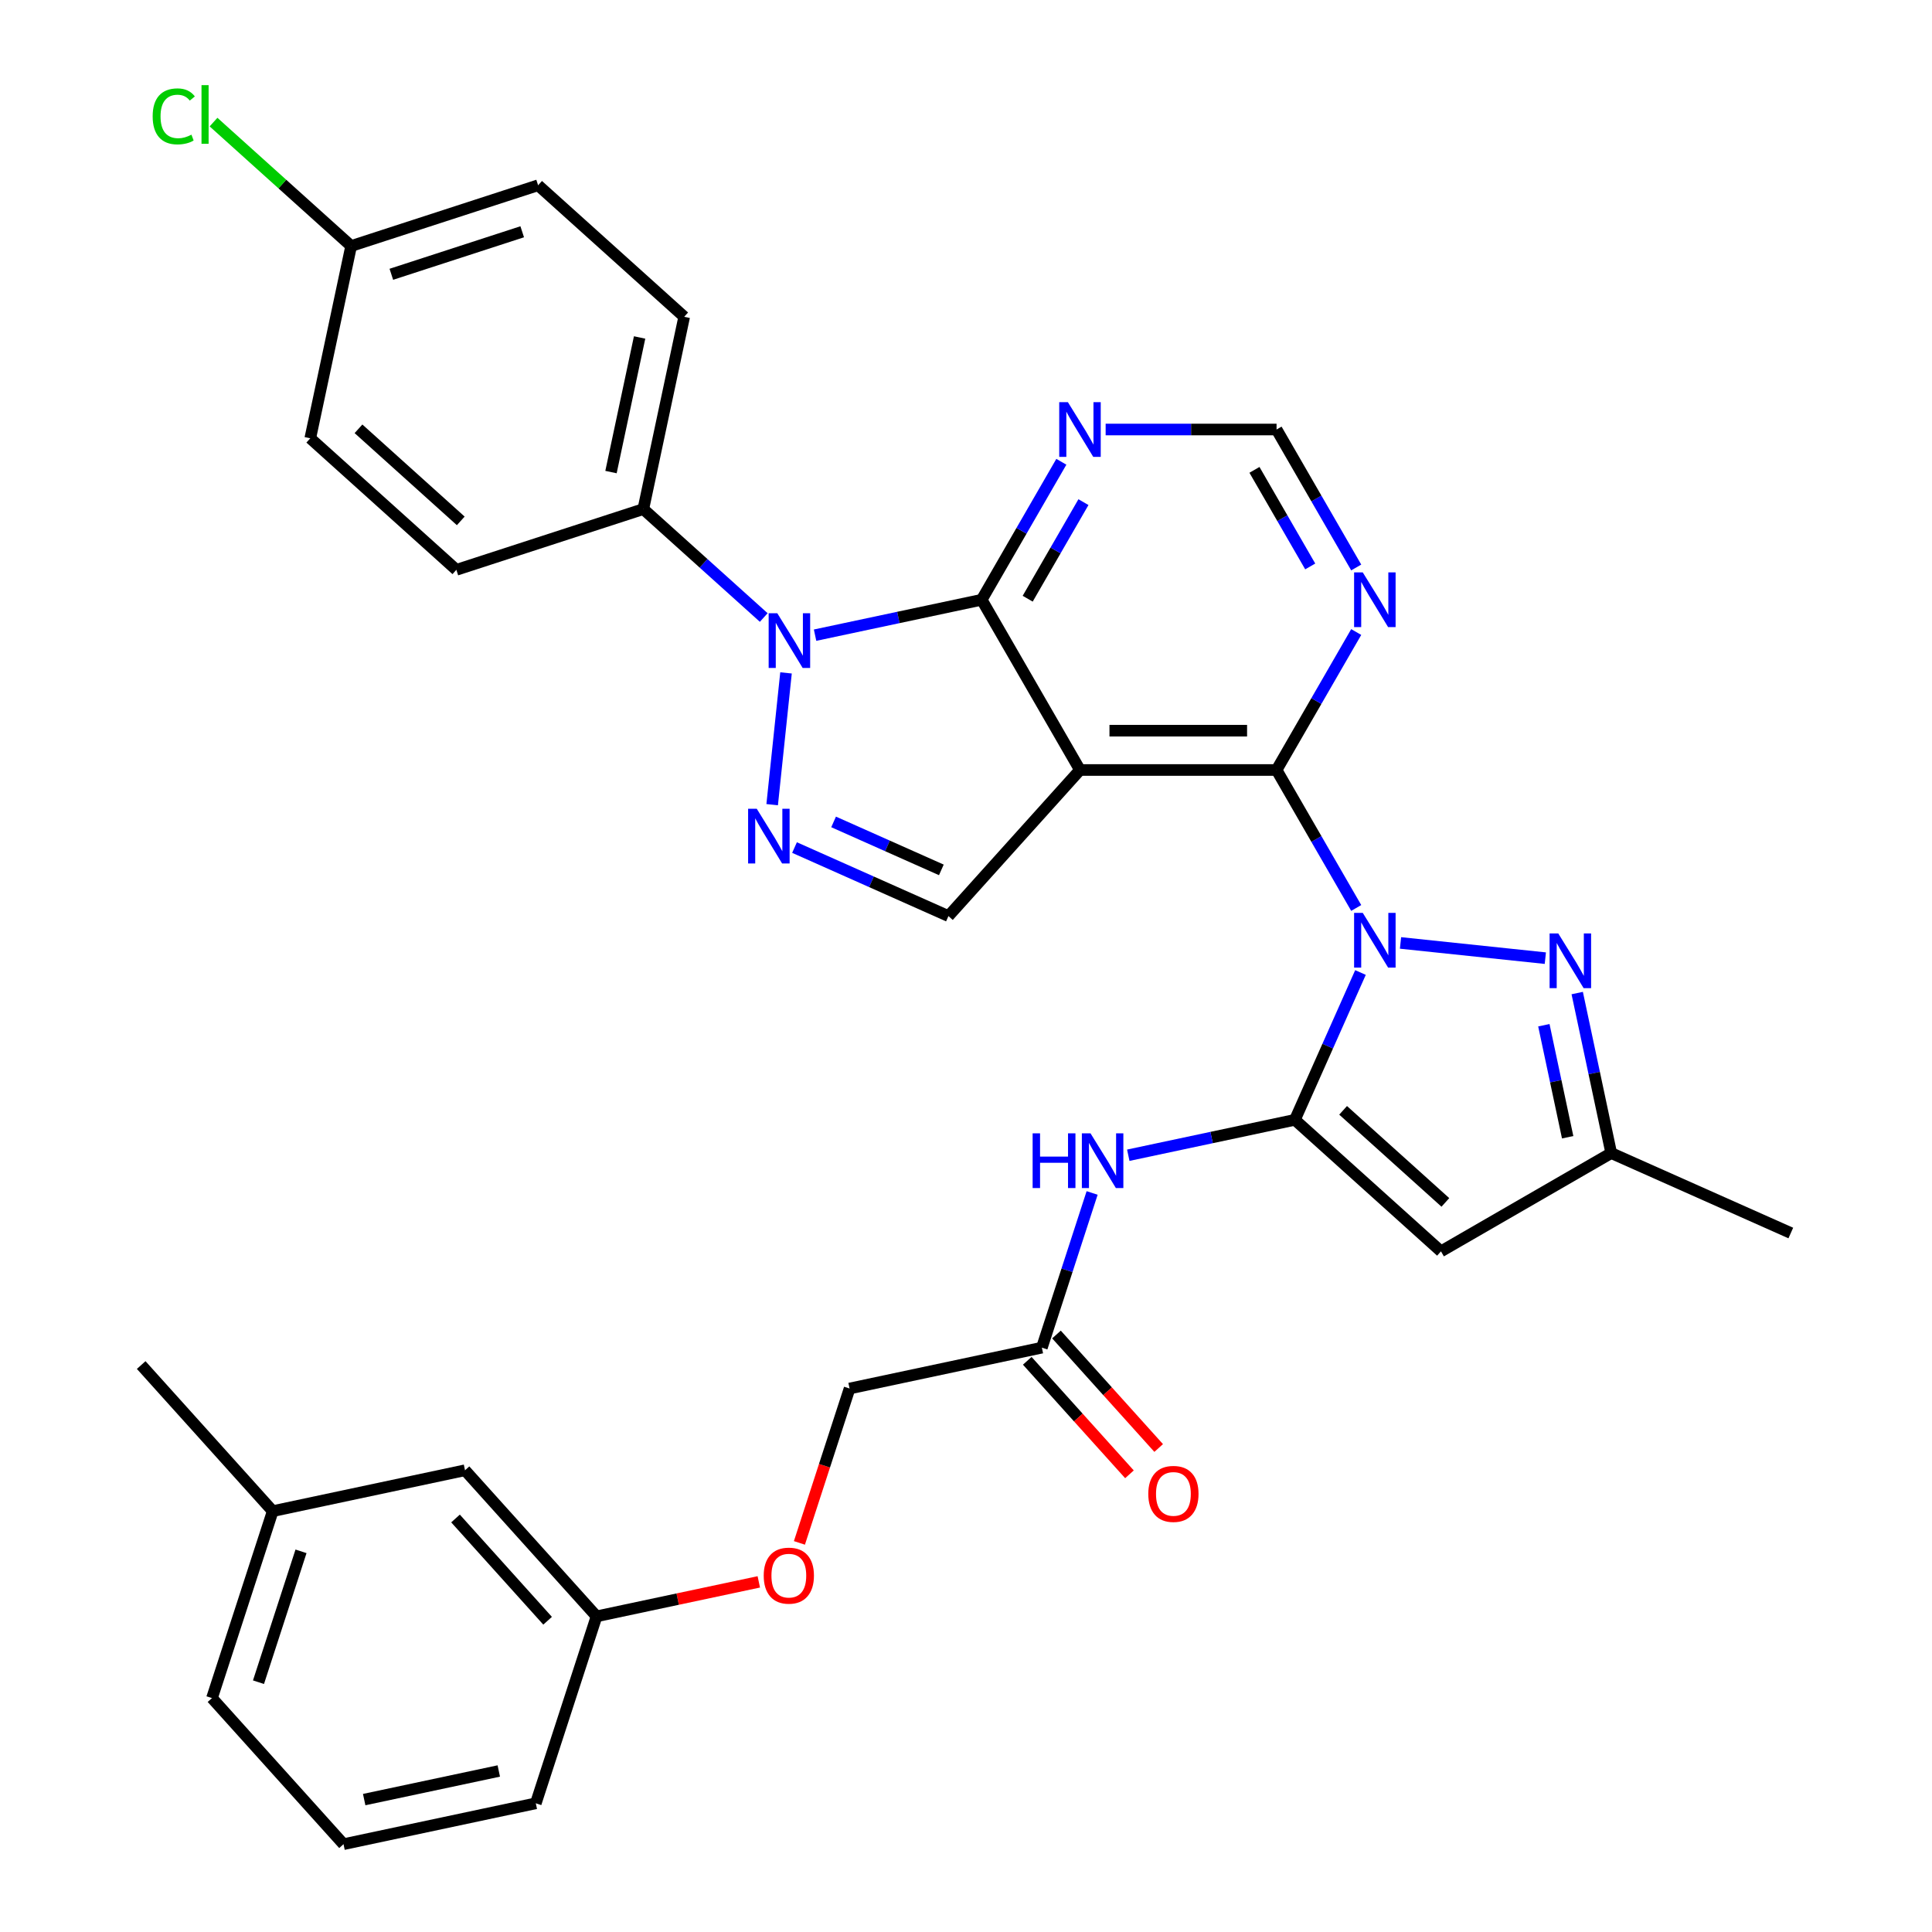 <?xml version='1.0' encoding='iso-8859-1'?>
<svg version='1.1' baseProfile='full'
              xmlns='http://www.w3.org/2000/svg'
                      xmlns:rdkit='http://www.rdkit.org/xml'
                      xmlns:xlink='http://www.w3.org/1999/xlink'
                  xml:space='preserve'
width='1000px' height='1000px' viewBox='0 0 1000 1000'>
<!-- END OF HEADER -->
<rect style='opacity:1.0;fill:#FFFFFF;stroke:none' width='1000' height='1000' x='0' y='0'> </rect>
<path class='bond-0' d='M 704.183,503.369 L 687.209,541.494' style='fill:none;fill-rule:evenodd;stroke:#0000FF;stroke-width:6px;stroke-linecap:butt;stroke-linejoin:miter;stroke-opacity:1' />
<path class='bond-0' d='M 687.209,541.494 L 670.235,579.618' style='fill:none;fill-rule:evenodd;stroke:#000000;stroke-width:6px;stroke-linecap:butt;stroke-linejoin:miter;stroke-opacity:1' />
<path class='bond-2' d='M 701.976,469.962 L 681.361,434.255' style='fill:none;fill-rule:evenodd;stroke:#0000FF;stroke-width:6px;stroke-linecap:butt;stroke-linejoin:miter;stroke-opacity:1' />
<path class='bond-2' d='M 681.361,434.255 L 660.746,398.548' style='fill:none;fill-rule:evenodd;stroke:#000000;stroke-width:6px;stroke-linecap:butt;stroke-linejoin:miter;stroke-opacity:1' />
<path class='bond-6' d='M 724.904,488.062 L 799.862,495.94' style='fill:none;fill-rule:evenodd;stroke:#0000FF;stroke-width:6px;stroke-linecap:butt;stroke-linejoin:miter;stroke-opacity:1' />
<path class='bond-7' d='M 670.235,579.618 L 745.85,647.702' style='fill:none;fill-rule:evenodd;stroke:#000000;stroke-width:6px;stroke-linecap:butt;stroke-linejoin:miter;stroke-opacity:1' />
<path class='bond-7' d='M 695.194,574.708 L 748.124,622.366' style='fill:none;fill-rule:evenodd;stroke:#000000;stroke-width:6px;stroke-linecap:butt;stroke-linejoin:miter;stroke-opacity:1' />
<path class='bond-9' d='M 670.235,579.618 L 627.114,588.784' style='fill:none;fill-rule:evenodd;stroke:#000000;stroke-width:6px;stroke-linecap:butt;stroke-linejoin:miter;stroke-opacity:1' />
<path class='bond-9' d='M 627.114,588.784 L 583.993,597.949' style='fill:none;fill-rule:evenodd;stroke:#0000FF;stroke-width:6px;stroke-linecap:butt;stroke-linejoin:miter;stroke-opacity:1' />
<path class='bond-1' d='M 558.996,398.548 L 660.746,398.548' style='fill:none;fill-rule:evenodd;stroke:#000000;stroke-width:6px;stroke-linecap:butt;stroke-linejoin:miter;stroke-opacity:1' />
<path class='bond-1' d='M 574.259,378.198 L 645.483,378.198' style='fill:none;fill-rule:evenodd;stroke:#000000;stroke-width:6px;stroke-linecap:butt;stroke-linejoin:miter;stroke-opacity:1' />
<path class='bond-4' d='M 558.996,398.548 L 508.122,310.431' style='fill:none;fill-rule:evenodd;stroke:#000000;stroke-width:6px;stroke-linecap:butt;stroke-linejoin:miter;stroke-opacity:1' />
<path class='bond-8' d='M 558.996,398.548 L 490.913,474.163' style='fill:none;fill-rule:evenodd;stroke:#000000;stroke-width:6px;stroke-linecap:butt;stroke-linejoin:miter;stroke-opacity:1' />
<path class='bond-10' d='M 660.746,398.548 L 681.361,362.841' style='fill:none;fill-rule:evenodd;stroke:#000000;stroke-width:6px;stroke-linecap:butt;stroke-linejoin:miter;stroke-opacity:1' />
<path class='bond-10' d='M 681.361,362.841 L 701.976,327.134' style='fill:none;fill-rule:evenodd;stroke:#0000FF;stroke-width:6px;stroke-linecap:butt;stroke-linejoin:miter;stroke-opacity:1' />
<path class='bond-3' d='M 421.88,328.762 L 465.001,319.596' style='fill:none;fill-rule:evenodd;stroke:#0000FF;stroke-width:6px;stroke-linecap:butt;stroke-linejoin:miter;stroke-opacity:1' />
<path class='bond-3' d='M 465.001,319.596 L 508.122,310.431' style='fill:none;fill-rule:evenodd;stroke:#000000;stroke-width:6px;stroke-linecap:butt;stroke-linejoin:miter;stroke-opacity:1' />
<path class='bond-14' d='M 395.312,319.625 L 364.147,291.563' style='fill:none;fill-rule:evenodd;stroke:#0000FF;stroke-width:6px;stroke-linecap:butt;stroke-linejoin:miter;stroke-opacity:1' />
<path class='bond-14' d='M 364.147,291.563 L 332.982,263.502' style='fill:none;fill-rule:evenodd;stroke:#000000;stroke-width:6px;stroke-linecap:butt;stroke-linejoin:miter;stroke-opacity:1' />
<path class='bond-35' d='M 406.84,348.289 L 399.672,416.494' style='fill:none;fill-rule:evenodd;stroke:#0000FF;stroke-width:6px;stroke-linecap:butt;stroke-linejoin:miter;stroke-opacity:1' />
<path class='bond-34' d='M 508.122,310.431 L 528.737,274.724' style='fill:none;fill-rule:evenodd;stroke:#000000;stroke-width:6px;stroke-linecap:butt;stroke-linejoin:miter;stroke-opacity:1' />
<path class='bond-34' d='M 528.737,274.724 L 549.353,239.017' style='fill:none;fill-rule:evenodd;stroke:#0000FF;stroke-width:6px;stroke-linecap:butt;stroke-linejoin:miter;stroke-opacity:1' />
<path class='bond-34' d='M 531.93,309.894 L 546.361,284.899' style='fill:none;fill-rule:evenodd;stroke:#000000;stroke-width:6px;stroke-linecap:butt;stroke-linejoin:miter;stroke-opacity:1' />
<path class='bond-34' d='M 546.361,284.899 L 560.791,259.904' style='fill:none;fill-rule:evenodd;stroke:#0000FF;stroke-width:6px;stroke-linecap:butt;stroke-linejoin:miter;stroke-opacity:1' />
<path class='bond-5' d='M 411.244,438.692 L 451.078,456.427' style='fill:none;fill-rule:evenodd;stroke:#0000FF;stroke-width:6px;stroke-linecap:butt;stroke-linejoin:miter;stroke-opacity:1' />
<path class='bond-5' d='M 451.078,456.427 L 490.913,474.163' style='fill:none;fill-rule:evenodd;stroke:#000000;stroke-width:6px;stroke-linecap:butt;stroke-linejoin:miter;stroke-opacity:1' />
<path class='bond-5' d='M 431.471,425.422 L 459.355,437.837' style='fill:none;fill-rule:evenodd;stroke:#0000FF;stroke-width:6px;stroke-linecap:butt;stroke-linejoin:miter;stroke-opacity:1' />
<path class='bond-5' d='M 459.355,437.837 L 487.24,450.251' style='fill:none;fill-rule:evenodd;stroke:#000000;stroke-width:6px;stroke-linecap:butt;stroke-linejoin:miter;stroke-opacity:1' />
<path class='bond-12' d='M 816.363,514.005 L 825.165,555.416' style='fill:none;fill-rule:evenodd;stroke:#0000FF;stroke-width:6px;stroke-linecap:butt;stroke-linejoin:miter;stroke-opacity:1' />
<path class='bond-12' d='M 825.165,555.416 L 833.967,596.827' style='fill:none;fill-rule:evenodd;stroke:#000000;stroke-width:6px;stroke-linecap:butt;stroke-linejoin:miter;stroke-opacity:1' />
<path class='bond-12' d='M 799.098,530.659 L 805.26,559.647' style='fill:none;fill-rule:evenodd;stroke:#0000FF;stroke-width:6px;stroke-linecap:butt;stroke-linejoin:miter;stroke-opacity:1' />
<path class='bond-12' d='M 805.26,559.647 L 811.421,588.635' style='fill:none;fill-rule:evenodd;stroke:#000000;stroke-width:6px;stroke-linecap:butt;stroke-linejoin:miter;stroke-opacity:1' />
<path class='bond-33' d='M 745.85,647.702 L 833.967,596.827' style='fill:none;fill-rule:evenodd;stroke:#000000;stroke-width:6px;stroke-linecap:butt;stroke-linejoin:miter;stroke-opacity:1' />
<path class='bond-13' d='M 565.282,617.477 L 552.275,657.51' style='fill:none;fill-rule:evenodd;stroke:#0000FF;stroke-width:6px;stroke-linecap:butt;stroke-linejoin:miter;stroke-opacity:1' />
<path class='bond-13' d='M 552.275,657.51 L 539.267,697.542' style='fill:none;fill-rule:evenodd;stroke:#000000;stroke-width:6px;stroke-linecap:butt;stroke-linejoin:miter;stroke-opacity:1' />
<path class='bond-15' d='M 701.976,293.727 L 681.361,258.02' style='fill:none;fill-rule:evenodd;stroke:#0000FF;stroke-width:6px;stroke-linecap:butt;stroke-linejoin:miter;stroke-opacity:1' />
<path class='bond-15' d='M 681.361,258.02 L 660.746,222.313' style='fill:none;fill-rule:evenodd;stroke:#000000;stroke-width:6px;stroke-linecap:butt;stroke-linejoin:miter;stroke-opacity:1' />
<path class='bond-15' d='M 678.168,293.19 L 663.738,268.195' style='fill:none;fill-rule:evenodd;stroke:#0000FF;stroke-width:6px;stroke-linecap:butt;stroke-linejoin:miter;stroke-opacity:1' />
<path class='bond-15' d='M 663.738,268.195 L 649.307,243.2' style='fill:none;fill-rule:evenodd;stroke:#000000;stroke-width:6px;stroke-linecap:butt;stroke-linejoin:miter;stroke-opacity:1' />
<path class='bond-11' d='M 572.28,222.313 L 616.513,222.313' style='fill:none;fill-rule:evenodd;stroke:#0000FF;stroke-width:6px;stroke-linecap:butt;stroke-linejoin:miter;stroke-opacity:1' />
<path class='bond-11' d='M 616.513,222.313 L 660.746,222.313' style='fill:none;fill-rule:evenodd;stroke:#000000;stroke-width:6px;stroke-linecap:butt;stroke-linejoin:miter;stroke-opacity:1' />
<path class='bond-28' d='M 833.967,596.827 L 926.92,638.212' style='fill:none;fill-rule:evenodd;stroke:#000000;stroke-width:6px;stroke-linecap:butt;stroke-linejoin:miter;stroke-opacity:1' />
<path class='bond-16' d='M 531.706,704.351 L 558.155,733.726' style='fill:none;fill-rule:evenodd;stroke:#000000;stroke-width:6px;stroke-linecap:butt;stroke-linejoin:miter;stroke-opacity:1' />
<path class='bond-16' d='M 558.155,733.726 L 584.605,763.101' style='fill:none;fill-rule:evenodd;stroke:#FF0000;stroke-width:6px;stroke-linecap:butt;stroke-linejoin:miter;stroke-opacity:1' />
<path class='bond-16' d='M 546.829,690.734 L 573.278,720.109' style='fill:none;fill-rule:evenodd;stroke:#000000;stroke-width:6px;stroke-linecap:butt;stroke-linejoin:miter;stroke-opacity:1' />
<path class='bond-16' d='M 573.278,720.109 L 599.728,749.485' style='fill:none;fill-rule:evenodd;stroke:#FF0000;stroke-width:6px;stroke-linecap:butt;stroke-linejoin:miter;stroke-opacity:1' />
<path class='bond-20' d='M 539.267,697.542 L 439.741,718.697' style='fill:none;fill-rule:evenodd;stroke:#000000;stroke-width:6px;stroke-linecap:butt;stroke-linejoin:miter;stroke-opacity:1' />
<path class='bond-17' d='M 332.982,263.502 L 354.136,163.976' style='fill:none;fill-rule:evenodd;stroke:#000000;stroke-width:6px;stroke-linecap:butt;stroke-linejoin:miter;stroke-opacity:1' />
<path class='bond-17' d='M 316.25,244.342 L 331.058,174.674' style='fill:none;fill-rule:evenodd;stroke:#000000;stroke-width:6px;stroke-linecap:butt;stroke-linejoin:miter;stroke-opacity:1' />
<path class='bond-18' d='M 332.982,263.502 L 236.212,294.944' style='fill:none;fill-rule:evenodd;stroke:#000000;stroke-width:6px;stroke-linecap:butt;stroke-linejoin:miter;stroke-opacity:1' />
<path class='bond-25' d='M 354.136,163.976 L 278.522,95.893' style='fill:none;fill-rule:evenodd;stroke:#000000;stroke-width:6px;stroke-linecap:butt;stroke-linejoin:miter;stroke-opacity:1' />
<path class='bond-24' d='M 236.212,294.944 L 160.598,226.861' style='fill:none;fill-rule:evenodd;stroke:#000000;stroke-width:6px;stroke-linecap:butt;stroke-linejoin:miter;stroke-opacity:1' />
<path class='bond-24' d='M 238.487,269.609 L 185.557,221.95' style='fill:none;fill-rule:evenodd;stroke:#000000;stroke-width:6px;stroke-linecap:butt;stroke-linejoin:miter;stroke-opacity:1' />
<path class='bond-19' d='M 413.778,798.603 L 426.76,758.65' style='fill:none;fill-rule:evenodd;stroke:#FF0000;stroke-width:6px;stroke-linecap:butt;stroke-linejoin:miter;stroke-opacity:1' />
<path class='bond-19' d='M 426.76,758.65 L 439.741,718.697' style='fill:none;fill-rule:evenodd;stroke:#000000;stroke-width:6px;stroke-linecap:butt;stroke-linejoin:miter;stroke-opacity:1' />
<path class='bond-22' d='M 392.755,818.77 L 350.764,827.696' style='fill:none;fill-rule:evenodd;stroke:#FF0000;stroke-width:6px;stroke-linecap:butt;stroke-linejoin:miter;stroke-opacity:1' />
<path class='bond-22' d='M 350.764,827.696 L 308.773,836.621' style='fill:none;fill-rule:evenodd;stroke:#000000;stroke-width:6px;stroke-linecap:butt;stroke-linejoin:miter;stroke-opacity:1' />
<path class='bond-21' d='M 181.753,127.335 L 160.598,226.861' style='fill:none;fill-rule:evenodd;stroke:#000000;stroke-width:6px;stroke-linecap:butt;stroke-linejoin:miter;stroke-opacity:1' />
<path class='bond-26' d='M 181.753,127.335 L 146.137,95.267' style='fill:none;fill-rule:evenodd;stroke:#000000;stroke-width:6px;stroke-linecap:butt;stroke-linejoin:miter;stroke-opacity:1' />
<path class='bond-26' d='M 146.137,95.267 L 110.522,63.199' style='fill:none;fill-rule:evenodd;stroke:#00CC00;stroke-width:6px;stroke-linecap:butt;stroke-linejoin:miter;stroke-opacity:1' />
<path class='bond-36' d='M 181.753,127.335 L 278.522,95.893' style='fill:none;fill-rule:evenodd;stroke:#000000;stroke-width:6px;stroke-linecap:butt;stroke-linejoin:miter;stroke-opacity:1' />
<path class='bond-36' d='M 202.557,141.972 L 270.295,119.963' style='fill:none;fill-rule:evenodd;stroke:#000000;stroke-width:6px;stroke-linecap:butt;stroke-linejoin:miter;stroke-opacity:1' />
<path class='bond-23' d='M 308.773,836.621 L 240.69,761.007' style='fill:none;fill-rule:evenodd;stroke:#000000;stroke-width:6px;stroke-linecap:butt;stroke-linejoin:miter;stroke-opacity:1' />
<path class='bond-23' d='M 283.438,838.896 L 235.779,785.966' style='fill:none;fill-rule:evenodd;stroke:#000000;stroke-width:6px;stroke-linecap:butt;stroke-linejoin:miter;stroke-opacity:1' />
<path class='bond-30' d='M 308.773,836.621 L 277.331,933.391' style='fill:none;fill-rule:evenodd;stroke:#000000;stroke-width:6px;stroke-linecap:butt;stroke-linejoin:miter;stroke-opacity:1' />
<path class='bond-27' d='M 240.69,761.007 L 141.164,782.162' style='fill:none;fill-rule:evenodd;stroke:#000000;stroke-width:6px;stroke-linecap:butt;stroke-linejoin:miter;stroke-opacity:1' />
<path class='bond-32' d='M 141.164,782.162 L 73.08,706.547' style='fill:none;fill-rule:evenodd;stroke:#000000;stroke-width:6px;stroke-linecap:butt;stroke-linejoin:miter;stroke-opacity:1' />
<path class='bond-37' d='M 141.164,782.162 L 109.722,878.931' style='fill:none;fill-rule:evenodd;stroke:#000000;stroke-width:6px;stroke-linecap:butt;stroke-linejoin:miter;stroke-opacity:1' />
<path class='bond-37' d='M 155.801,802.966 L 133.792,870.704' style='fill:none;fill-rule:evenodd;stroke:#000000;stroke-width:6px;stroke-linecap:butt;stroke-linejoin:miter;stroke-opacity:1' />
<path class='bond-29' d='M 177.805,954.545 L 277.331,933.391' style='fill:none;fill-rule:evenodd;stroke:#000000;stroke-width:6px;stroke-linecap:butt;stroke-linejoin:miter;stroke-opacity:1' />
<path class='bond-29' d='M 188.503,931.467 L 258.171,916.659' style='fill:none;fill-rule:evenodd;stroke:#000000;stroke-width:6px;stroke-linecap:butt;stroke-linejoin:miter;stroke-opacity:1' />
<path class='bond-31' d='M 177.805,954.545 L 109.722,878.931' style='fill:none;fill-rule:evenodd;stroke:#000000;stroke-width:6px;stroke-linecap:butt;stroke-linejoin:miter;stroke-opacity:1' />
<path  class='atom-0' d='M 705.36 472.506
L 714.64 487.506
Q 715.56 488.986, 717.04 491.666
Q 718.52 494.346, 718.6 494.506
L 718.6 472.506
L 722.36 472.506
L 722.36 500.826
L 718.48 500.826
L 708.52 484.426
Q 707.36 482.506, 706.12 480.306
Q 704.92 478.106, 704.56 477.426
L 704.56 500.826
L 700.88 500.826
L 700.88 472.506
L 705.36 472.506
' fill='#0000FF'/>
<path  class='atom-4' d='M 402.336 317.426
L 411.616 332.426
Q 412.536 333.906, 414.016 336.586
Q 415.496 339.266, 415.576 339.426
L 415.576 317.426
L 419.336 317.426
L 419.336 345.746
L 415.456 345.746
L 405.496 329.346
Q 404.336 327.426, 403.096 325.226
Q 401.896 323.026, 401.536 322.346
L 401.536 345.746
L 397.856 345.746
L 397.856 317.426
L 402.336 317.426
' fill='#0000FF'/>
<path  class='atom-6' d='M 391.7 418.617
L 400.98 433.617
Q 401.9 435.097, 403.38 437.777
Q 404.86 440.457, 404.94 440.617
L 404.94 418.617
L 408.7 418.617
L 408.7 446.937
L 404.82 446.937
L 394.86 430.537
Q 393.7 428.617, 392.46 426.417
Q 391.26 424.217, 390.9 423.537
L 390.9 446.937
L 387.22 446.937
L 387.22 418.617
L 391.7 418.617
' fill='#0000FF'/>
<path  class='atom-7' d='M 806.552 483.141
L 815.832 498.141
Q 816.752 499.621, 818.232 502.301
Q 819.712 504.981, 819.792 505.141
L 819.792 483.141
L 823.552 483.141
L 823.552 511.461
L 819.672 511.461
L 809.712 495.061
Q 808.552 493.141, 807.312 490.941
Q 806.112 488.741, 805.752 488.061
L 805.752 511.461
L 802.072 511.461
L 802.072 483.141
L 806.552 483.141
' fill='#0000FF'/>
<path  class='atom-10' d='M 534.489 586.613
L 538.329 586.613
L 538.329 598.653
L 552.809 598.653
L 552.809 586.613
L 556.649 586.613
L 556.649 614.933
L 552.809 614.933
L 552.809 601.853
L 538.329 601.853
L 538.329 614.933
L 534.489 614.933
L 534.489 586.613
' fill='#0000FF'/>
<path  class='atom-10' d='M 564.449 586.613
L 573.729 601.613
Q 574.649 603.093, 576.129 605.773
Q 577.609 608.453, 577.689 608.613
L 577.689 586.613
L 581.449 586.613
L 581.449 614.933
L 577.569 614.933
L 567.609 598.533
Q 566.449 596.613, 565.209 594.413
Q 564.009 592.213, 563.649 591.533
L 563.649 614.933
L 559.969 614.933
L 559.969 586.613
L 564.449 586.613
' fill='#0000FF'/>
<path  class='atom-11' d='M 705.36 296.271
L 714.64 311.271
Q 715.56 312.751, 717.04 315.431
Q 718.52 318.111, 718.6 318.271
L 718.6 296.271
L 722.36 296.271
L 722.36 324.591
L 718.48 324.591
L 708.52 308.191
Q 707.36 306.271, 706.12 304.071
Q 704.92 301.871, 704.56 301.191
L 704.56 324.591
L 700.88 324.591
L 700.88 296.271
L 705.36 296.271
' fill='#0000FF'/>
<path  class='atom-12' d='M 552.736 208.153
L 562.016 223.153
Q 562.936 224.633, 564.416 227.313
Q 565.896 229.993, 565.976 230.153
L 565.976 208.153
L 569.736 208.153
L 569.736 236.473
L 565.856 236.473
L 555.896 220.073
Q 554.736 218.153, 553.496 215.953
Q 552.296 213.753, 551.936 213.073
L 551.936 236.473
L 548.256 236.473
L 548.256 208.153
L 552.736 208.153
' fill='#0000FF'/>
<path  class='atom-17' d='M 594.351 773.237
Q 594.351 766.437, 597.711 762.637
Q 601.071 758.837, 607.351 758.837
Q 613.631 758.837, 616.991 762.637
Q 620.351 766.437, 620.351 773.237
Q 620.351 780.117, 616.951 784.037
Q 613.551 787.917, 607.351 787.917
Q 601.111 787.917, 597.711 784.037
Q 594.351 780.157, 594.351 773.237
M 607.351 784.717
Q 611.671 784.717, 613.991 781.837
Q 616.351 778.917, 616.351 773.237
Q 616.351 767.677, 613.991 764.877
Q 611.671 762.037, 607.351 762.037
Q 603.031 762.037, 600.671 764.837
Q 598.351 767.637, 598.351 773.237
Q 598.351 778.957, 600.671 781.837
Q 603.031 784.717, 607.351 784.717
' fill='#FF0000'/>
<path  class='atom-20' d='M 395.299 815.546
Q 395.299 808.746, 398.659 804.946
Q 402.019 801.146, 408.299 801.146
Q 414.579 801.146, 417.939 804.946
Q 421.299 808.746, 421.299 815.546
Q 421.299 822.426, 417.899 826.346
Q 414.499 830.226, 408.299 830.226
Q 402.059 830.226, 398.659 826.346
Q 395.299 822.466, 395.299 815.546
M 408.299 827.026
Q 412.619 827.026, 414.939 824.146
Q 417.299 821.226, 417.299 815.546
Q 417.299 809.986, 414.939 807.186
Q 412.619 804.346, 408.299 804.346
Q 403.979 804.346, 401.619 807.146
Q 399.299 809.946, 399.299 815.546
Q 399.299 821.266, 401.619 824.146
Q 403.979 827.026, 408.299 827.026
' fill='#FF0000'/>
<path  class='atom-27' d='M 79.018 60.231
Q 79.018 53.191, 82.298 49.511
Q 85.618 45.791, 91.898 45.791
Q 97.738 45.791, 100.858 49.911
L 98.218 52.071
Q 95.938 49.071, 91.898 49.071
Q 87.618 49.071, 85.338 51.951
Q 83.098 54.791, 83.098 60.231
Q 83.098 65.831, 85.418 68.711
Q 87.778 71.591, 92.338 71.591
Q 95.458 71.591, 99.098 69.711
L 100.218 72.711
Q 98.738 73.671, 96.498 74.231
Q 94.258 74.791, 91.778 74.791
Q 85.618 74.791, 82.298 71.031
Q 79.018 67.271, 79.018 60.231
' fill='#00CC00'/>
<path  class='atom-27' d='M 104.298 44.071
L 107.978 44.071
L 107.978 74.431
L 104.298 74.431
L 104.298 44.071
' fill='#00CC00'/>
</svg>
